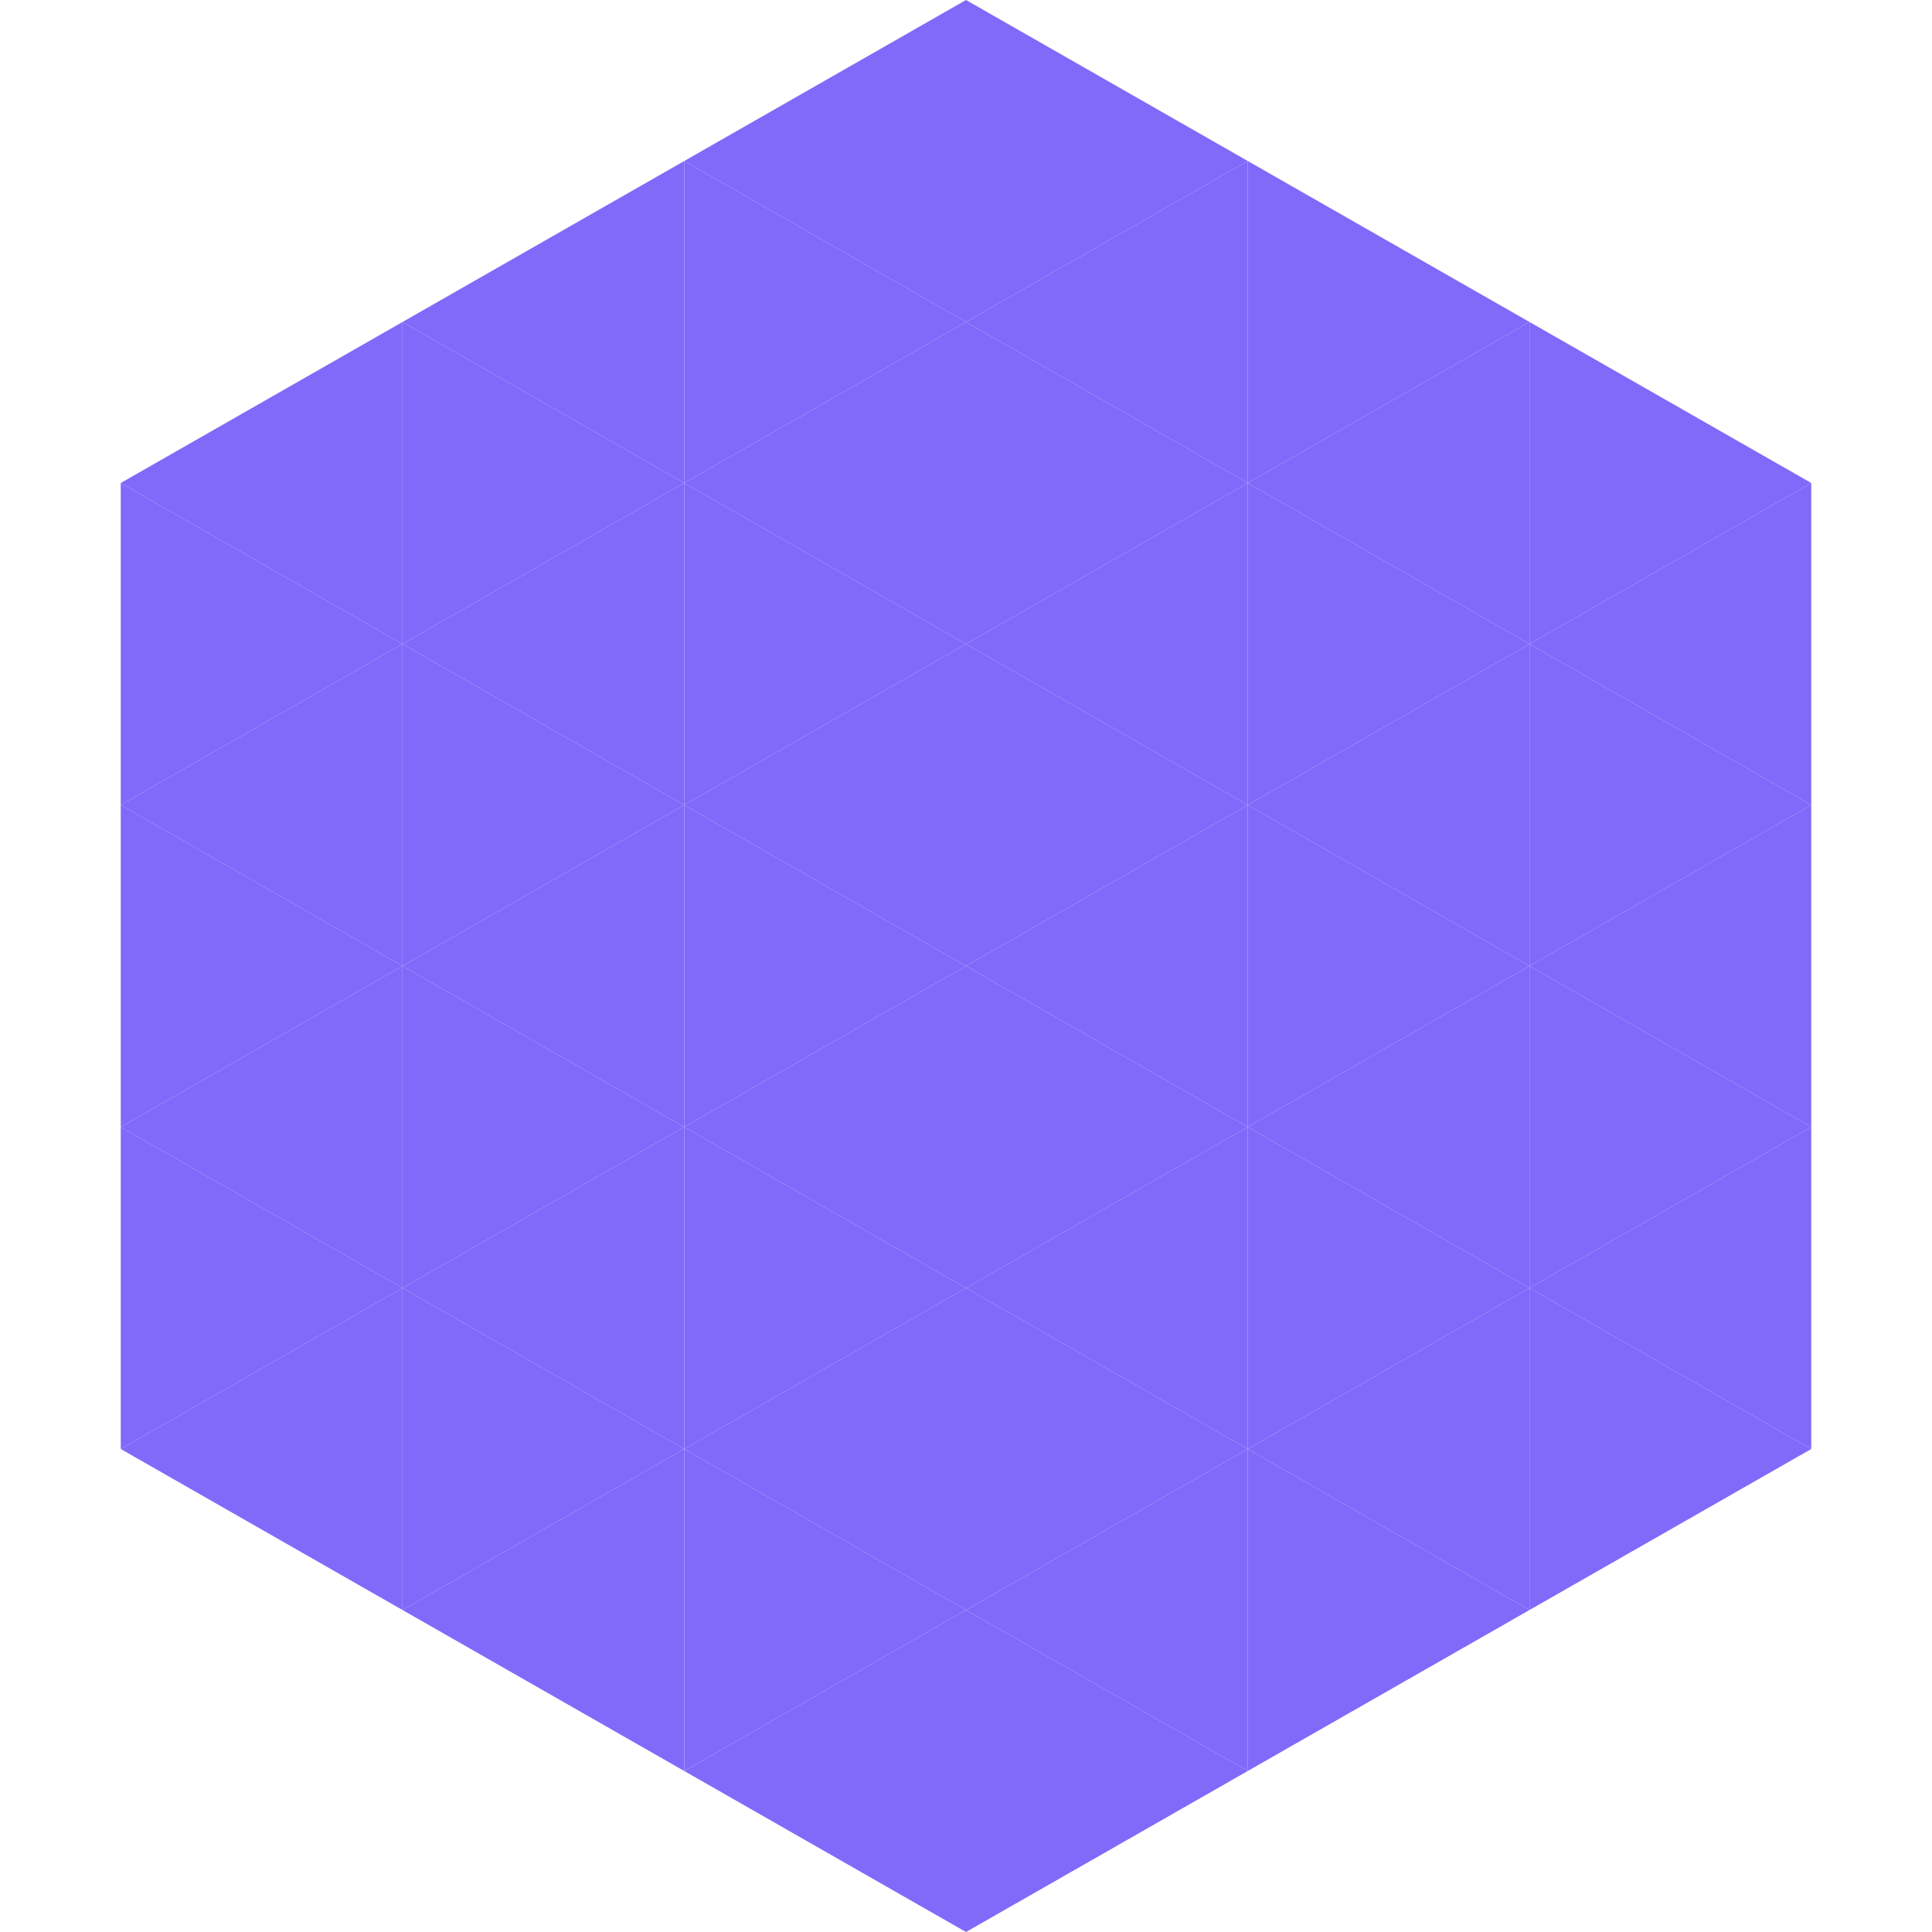 <?xml version="1.0"?>
<!-- Generated by SVGo -->
<svg width="240" height="240"
     xmlns="http://www.w3.org/2000/svg"
     xmlns:xlink="http://www.w3.org/1999/xlink">
<polygon points="50,40 15,60 50,80" style="fill:rgb(129,105,250)" />
<polygon points="190,40 225,60 190,80" style="fill:rgb(129,105,250)" />
<polygon points="15,60 50,80 15,100" style="fill:rgb(129,105,250)" />
<polygon points="225,60 190,80 225,100" style="fill:rgb(129,105,250)" />
<polygon points="50,80 15,100 50,120" style="fill:rgb(129,105,250)" />
<polygon points="190,80 225,100 190,120" style="fill:rgb(129,105,250)" />
<polygon points="15,100 50,120 15,140" style="fill:rgb(129,105,250)" />
<polygon points="225,100 190,120 225,140" style="fill:rgb(129,105,250)" />
<polygon points="50,120 15,140 50,160" style="fill:rgb(129,105,250)" />
<polygon points="190,120 225,140 190,160" style="fill:rgb(129,105,250)" />
<polygon points="15,140 50,160 15,180" style="fill:rgb(129,105,250)" />
<polygon points="225,140 190,160 225,180" style="fill:rgb(129,105,250)" />
<polygon points="50,160 15,180 50,200" style="fill:rgb(129,105,250)" />
<polygon points="190,160 225,180 190,200" style="fill:rgb(129,105,250)" />
<polygon points="15,180 50,200 15,220" style="fill:rgb(255,255,255); fill-opacity:0" />
<polygon points="225,180 190,200 225,220" style="fill:rgb(255,255,255); fill-opacity:0" />
<polygon points="50,0 85,20 50,40" style="fill:rgb(255,255,255); fill-opacity:0" />
<polygon points="190,0 155,20 190,40" style="fill:rgb(255,255,255); fill-opacity:0" />
<polygon points="85,20 50,40 85,60" style="fill:rgb(129,105,250)" />
<polygon points="155,20 190,40 155,60" style="fill:rgb(129,105,250)" />
<polygon points="50,40 85,60 50,80" style="fill:rgb(129,105,250)" />
<polygon points="190,40 155,60 190,80" style="fill:rgb(129,105,250)" />
<polygon points="85,60 50,80 85,100" style="fill:rgb(129,105,250)" />
<polygon points="155,60 190,80 155,100" style="fill:rgb(129,105,250)" />
<polygon points="50,80 85,100 50,120" style="fill:rgb(129,105,250)" />
<polygon points="190,80 155,100 190,120" style="fill:rgb(129,105,250)" />
<polygon points="85,100 50,120 85,140" style="fill:rgb(129,105,250)" />
<polygon points="155,100 190,120 155,140" style="fill:rgb(129,105,250)" />
<polygon points="50,120 85,140 50,160" style="fill:rgb(129,105,250)" />
<polygon points="190,120 155,140 190,160" style="fill:rgb(129,105,250)" />
<polygon points="85,140 50,160 85,180" style="fill:rgb(129,105,250)" />
<polygon points="155,140 190,160 155,180" style="fill:rgb(129,105,250)" />
<polygon points="50,160 85,180 50,200" style="fill:rgb(129,105,250)" />
<polygon points="190,160 155,180 190,200" style="fill:rgb(129,105,250)" />
<polygon points="85,180 50,200 85,220" style="fill:rgb(129,105,250)" />
<polygon points="155,180 190,200 155,220" style="fill:rgb(129,105,250)" />
<polygon points="120,0 85,20 120,40" style="fill:rgb(129,105,250)" />
<polygon points="120,0 155,20 120,40" style="fill:rgb(129,105,250)" />
<polygon points="85,20 120,40 85,60" style="fill:rgb(129,105,250)" />
<polygon points="155,20 120,40 155,60" style="fill:rgb(129,105,250)" />
<polygon points="120,40 85,60 120,80" style="fill:rgb(129,105,250)" />
<polygon points="120,40 155,60 120,80" style="fill:rgb(129,105,250)" />
<polygon points="85,60 120,80 85,100" style="fill:rgb(129,105,250)" />
<polygon points="155,60 120,80 155,100" style="fill:rgb(129,105,250)" />
<polygon points="120,80 85,100 120,120" style="fill:rgb(129,105,250)" />
<polygon points="120,80 155,100 120,120" style="fill:rgb(129,105,250)" />
<polygon points="85,100 120,120 85,140" style="fill:rgb(129,105,250)" />
<polygon points="155,100 120,120 155,140" style="fill:rgb(129,105,250)" />
<polygon points="120,120 85,140 120,160" style="fill:rgb(129,105,250)" />
<polygon points="120,120 155,140 120,160" style="fill:rgb(129,105,250)" />
<polygon points="85,140 120,160 85,180" style="fill:rgb(129,105,250)" />
<polygon points="155,140 120,160 155,180" style="fill:rgb(129,105,250)" />
<polygon points="120,160 85,180 120,200" style="fill:rgb(129,105,250)" />
<polygon points="120,160 155,180 120,200" style="fill:rgb(129,105,250)" />
<polygon points="85,180 120,200 85,220" style="fill:rgb(129,105,250)" />
<polygon points="155,180 120,200 155,220" style="fill:rgb(129,105,250)" />
<polygon points="120,200 85,220 120,240" style="fill:rgb(129,105,250)" />
<polygon points="120,200 155,220 120,240" style="fill:rgb(129,105,250)" />
<polygon points="85,220 120,240 85,260" style="fill:rgb(255,255,255); fill-opacity:0" />
<polygon points="155,220 120,240 155,260" style="fill:rgb(255,255,255); fill-opacity:0" />
</svg>
